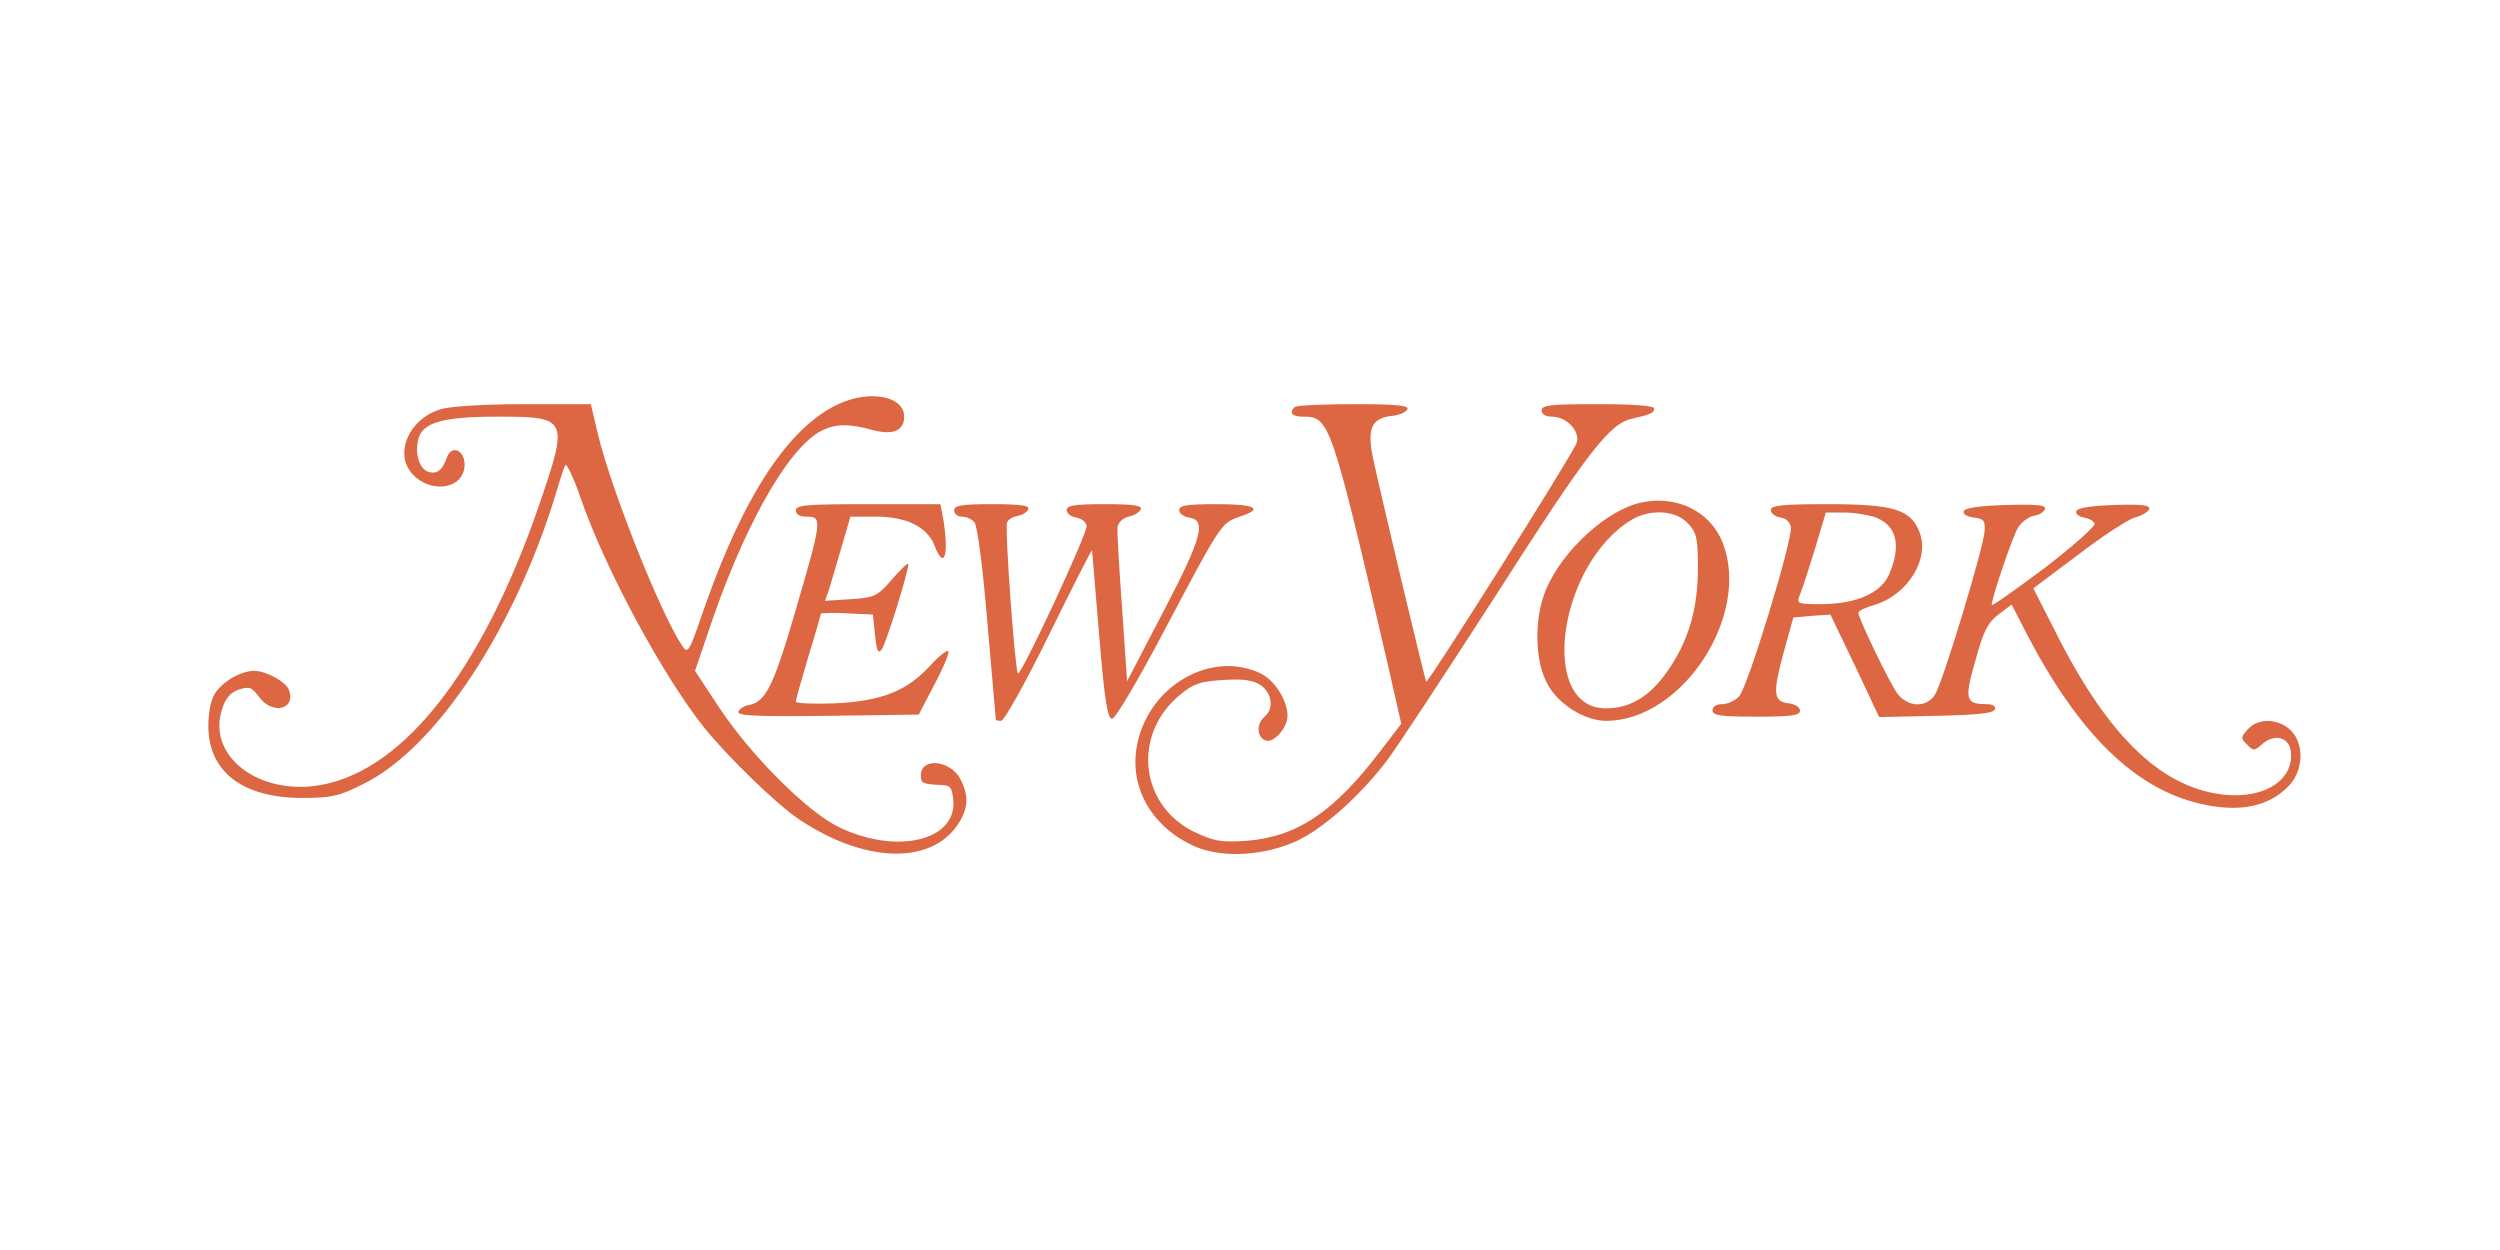 <svg xmlns="http://www.w3.org/2000/svg" fill="none" viewBox="0 0 600 300" height="300" width="600">
<path fill="#DD6742" d="M201.4 96.9C189.3 102.4 178.4 119 168.9 146.3C165.3 156.8 165.1 157.1 163.6 154.8C158.3 146.7 146.7 117.5 143.5 104.2L141.8 97H125.8C116.4 97 108.1 97.5 105.8 98.2C98.1 100.5 94.5 108.9 99 113.8C103.6 118.7 111.5 117.3 111.5 111.5C111.5 108 108.4 106.7 107.3 109.7C106.2 112.8 105 113.8 103 113.3C100.7 112.7 99.5 109.1 100.4 105.4C101.4 101.4 106.2 100 119.4 100C136.3 100 136.5 100.4 129.5 120.9C115.4 162 95.7 186.5 74.9 188.7C60.8 190.1 49.8 180.8 53.3 170.2C54.1 167.6 55.3 166.2 57.3 165.5C59.9 164.7 60.4 164.9 62.2 167.3C65.4 171.7 71.2 170.2 69.3 165.5C68.6 163.6 63.8 161 61 161C57.9 161 53.5 163.5 51.6 166.4C50.6 168 50 171 50 174.2C50 185.2 58.2 191.5 72.5 191.5C79.6 191.5 81.4 191.1 87.1 188.2C104.8 179.6 123.9 150.4 133.7 117.5C134.5 114.7 135.4 112.1 135.7 111.6C136 111.2 137.6 114.5 139.2 119.1C145 136.1 158.9 161.9 168.9 174.5C174.7 181.7 186.4 193.1 192 196.8C207.6 207.1 223.2 207.6 229.8 198C232.4 194.2 232.6 191 230.5 187C228.1 182.4 221 181.7 221 186.1C221 188 221.4 188.2 226 188.4C228.1 188.5 228.5 189 228.8 192.1C229.6 201.8 215.1 205.2 201.3 198.5C193.7 194.8 180.2 181.3 172.6 169.8L166.8 161L169.6 152.8C178.1 127 188.9 107.7 197.1 103.4C200.5 101.7 203.6 101.6 209.4 103.2C214.3 104.5 217 103.4 217 100C217 95.1 208.9 93.5 201.4 96.9Z"></path>
<path fill="#DD6742" d="M310.7 97.7C309.3 99.1 310.1 100 312.8 100C319.1 100 319.5 101.1 333.1 159.6L336.3 173.7L331.4 180.1C320.1 195 311.2 200.9 299 201.8C292.9 202.2 291.4 201.9 286.5 199.6C273.4 193.1 271.7 176 283.4 166.6C286.4 164.1 288.2 163.5 293.5 163.2C298.4 162.9 300.6 163.2 302.5 164.4C305.3 166.3 305.8 170.1 303.5 172C301.5 173.7 301.6 176.9 303.7 177.7C305.6 178.5 309 174.7 309 171.8C309 168.1 305.9 163.2 302.5 161.6C291.4 156.3 277.2 163.6 273.4 176.7C270.2 187.6 275.7 198.3 286.9 203.2C293.4 206 303.5 205.4 311.3 201.8C317.6 198.8 326 191.4 332.6 182.9C335 179.8 346.8 161.8 359 142.9C381 108.5 386.3 101.6 391.7 100.5C396.3 99.4 397 99.1 397 98C397 97.4 392.1 97 383.5 97C372.2 97 370 97.2 370 98.5C370 99.4 370.9 100 372.5 100C376 100 379.3 103.5 378.4 106.3C377.7 108.6 342.7 164.1 342.3 163.6C342 163.3 331.5 119.2 329.6 110.3C328 102.9 329.1 100.3 334.2 99.8C335.9 99.6 337.5 98.9 337.8 98.2C338.1 97.3 335 97 324.8 97C317.4 97 311 97.3 310.7 97.7Z"></path>
<path fill="#DD6742" d="M392.4 121C383.8 123.7 373.6 133.9 370.5 142.9C368.2 149.7 368.5 158.8 371.3 164C373.9 169 380.3 173 385.5 173C403.6 173 420.2 147.9 413.5 130.4C410.4 122.3 401.4 118.3 392.4 121ZM405.1 125.6C407.2 127.9 407.5 129.1 407.5 136.3C407.5 146.2 405.2 154 400.1 161.2C395.9 167.2 391.2 170 385.4 170C369.2 170 373.9 135.6 391.5 124.8C396 122.1 402.1 122.4 405.1 125.6Z"></path>
<path fill="#DD6742" d="M191 122.5C191 123.4 191.9 124 193.5 124C197.4 124 197.4 124.4 190.8 147C185.7 164.5 183.7 168.6 179.7 169.2C178.6 169.4 177.5 170.1 177.2 170.8C176.9 171.8 181.4 172 198.7 171.8L220.5 171.5L224.3 164.2C226.5 160.1 227.9 156.6 227.6 156.3C227.3 155.9 225.3 157.5 223.2 159.8C217.6 165.9 211.4 168.3 200.3 168.8C195.2 169 191 168.8 191 168.4C191 167.9 192.4 163 194 157.6C195.7 152.1 197 147.5 197 147.3C197 147.1 199.8 147 203.3 147.2L209.5 147.5L210 152.4C210.4 156.2 210.7 157 211.6 155.9C212.6 154.6 218 137.3 218 135.4C218 134.9 216.3 136.5 214.2 138.9C210.6 143.1 210 143.4 204.2 143.8L198 144.2L199 141.4C199.5 139.8 200.8 135.2 202 131.2L204.1 124H210.3C217.6 124 222.6 126.5 224.3 131C226.6 137 227.8 133.2 226.4 124.7L225.7 121H208.4C193.6 121 191 121.2 191 122.5Z"></path>
<path fill="#DD6742" d="M229 122.5C229 123.3 229.8 124 230.9 124C231.9 124 233.3 124.6 233.9 125.4C234.6 126.3 235.9 136.4 237 149.7C238.1 162.2 239 172.6 239 172.7C239 172.9 239.6 173 240.3 173C241 173 246.2 163.7 251.8 152.3C257.4 140.9 262 131.8 262.1 132.1C262.1 132.3 262.9 141.5 263.8 152.5C265.1 168.1 265.8 172.5 266.9 172.5C267.7 172.5 273 163.5 279.4 151.4C293 125.7 293.1 125.5 297.5 124C303.4 122.1 301.5 121 292 121C284.9 121 283 121.3 283 122.4C283 123.2 284 124 285.3 124.2C289.6 124.8 288.6 128.8 279.3 146.6L270.5 163.5L269.3 146C268.6 136.4 268.1 127.6 268.2 126.5C268.4 125.4 269.5 124.3 270.9 124C272.3 123.7 273.5 122.9 273.8 122.2C274.1 121.3 271.8 121 265.1 121C257.9 121 256 121.3 256 122.4C256 123.2 257 124 258.2 124.2C259.5 124.4 260.6 125.2 260.8 126.2C261.1 127.8 245 162.4 244.3 161.6C243.6 160.9 241.1 126.8 241.7 125.4C241.9 124.7 243.1 124 244.3 123.8C245.4 123.6 246.5 122.9 246.8 122.2C247.1 121.3 244.9 121 238.1 121C230.7 121 229 121.3 229 122.5Z"></path>
<path fill="#DD6742" d="M425 122.4C425 123.2 426 124 427.3 124.2C428.7 124.4 429.6 125.3 429.8 126.6C430.2 129.7 419.5 164.8 417.4 167.1C416.5 168.1 414.6 169 413.3 169C411.9 169 411 169.6 411 170.5C411 171.7 412.8 172 421.5 172C430 172 432 171.7 432 170.6C432 169.7 430.8 169 429.3 168.8C425.6 168.4 425.4 166.4 428.1 156.5L430.4 148.2L434.9 147.8L439.3 147.5L445.2 159.8L451 172.1L464.7 171.8C474.5 171.6 478.5 171.2 478.8 170.2C479 169.5 478.3 169 476.8 169C471.7 169 471.4 167.9 474.1 158.5C476 151.5 477.1 149.4 479.6 147.5L482.8 145.1L486.5 152.3C499 176.2 512.4 189.3 528.1 192.9C537.5 195.1 544.7 193.6 549.5 188.4C552.9 184.7 553 178.3 549.7 175.2C546.7 172.4 541.9 172.3 539.5 175C537.8 176.9 537.7 177.2 539.3 178.7C540.8 180.3 541.1 180.2 542.9 178.6C545.8 176 549.4 176.9 549.8 180.3C550.6 187 543.9 191.5 534.5 190.8C519.4 189.5 506.6 177.6 494 153L488 141.2L498.8 133.1C504.7 128.6 510.8 124.6 512.4 124.2C514 123.8 515.6 122.8 515.8 122.2C516.1 121.2 514.1 121 507.4 121.2C501.8 121.4 498.5 121.9 498.3 122.7C498.1 123.3 498.9 124 500.1 124.2C501.3 124.4 502.5 125 502.7 125.7C502.9 126.3 497.5 131.1 490.6 136.4C483.6 141.6 478 145.6 478 145.2C478.1 143.2 483.1 128.5 484.4 126.5C485.3 125.2 486.9 124 488.1 123.8C489.4 123.6 490.5 122.9 490.8 122.2C491.1 121.2 489 121 481.4 121.2C475 121.4 471.5 121.9 471.3 122.7C471 123.4 472.1 124 473.7 124.2C476.1 124.5 476.5 124.9 476.3 127.5C476 131.7 466.2 164 464.4 166.7C462.3 170 457.7 169.8 455.2 166.2C453.2 163.3 446 148.3 446 147.1C446 146.6 447.7 145.8 449.8 145.2C457.9 142.8 463.3 134 460.6 127.5C458.4 122.2 454.3 121 438.6 121C427.5 121 425 121.3 425 122.4ZM449.9 124.1C455.1 125.9 456.4 130.7 453.5 137.6C451.6 142.3 445.7 144.9 437.3 145C431.2 145 431.1 144.9 432 142.7C432.5 141.5 434.1 136.6 435.6 131.7L438.2 123H442.5C444.8 123 448.1 123.5 449.9 124.1Z"></path>
</svg>
